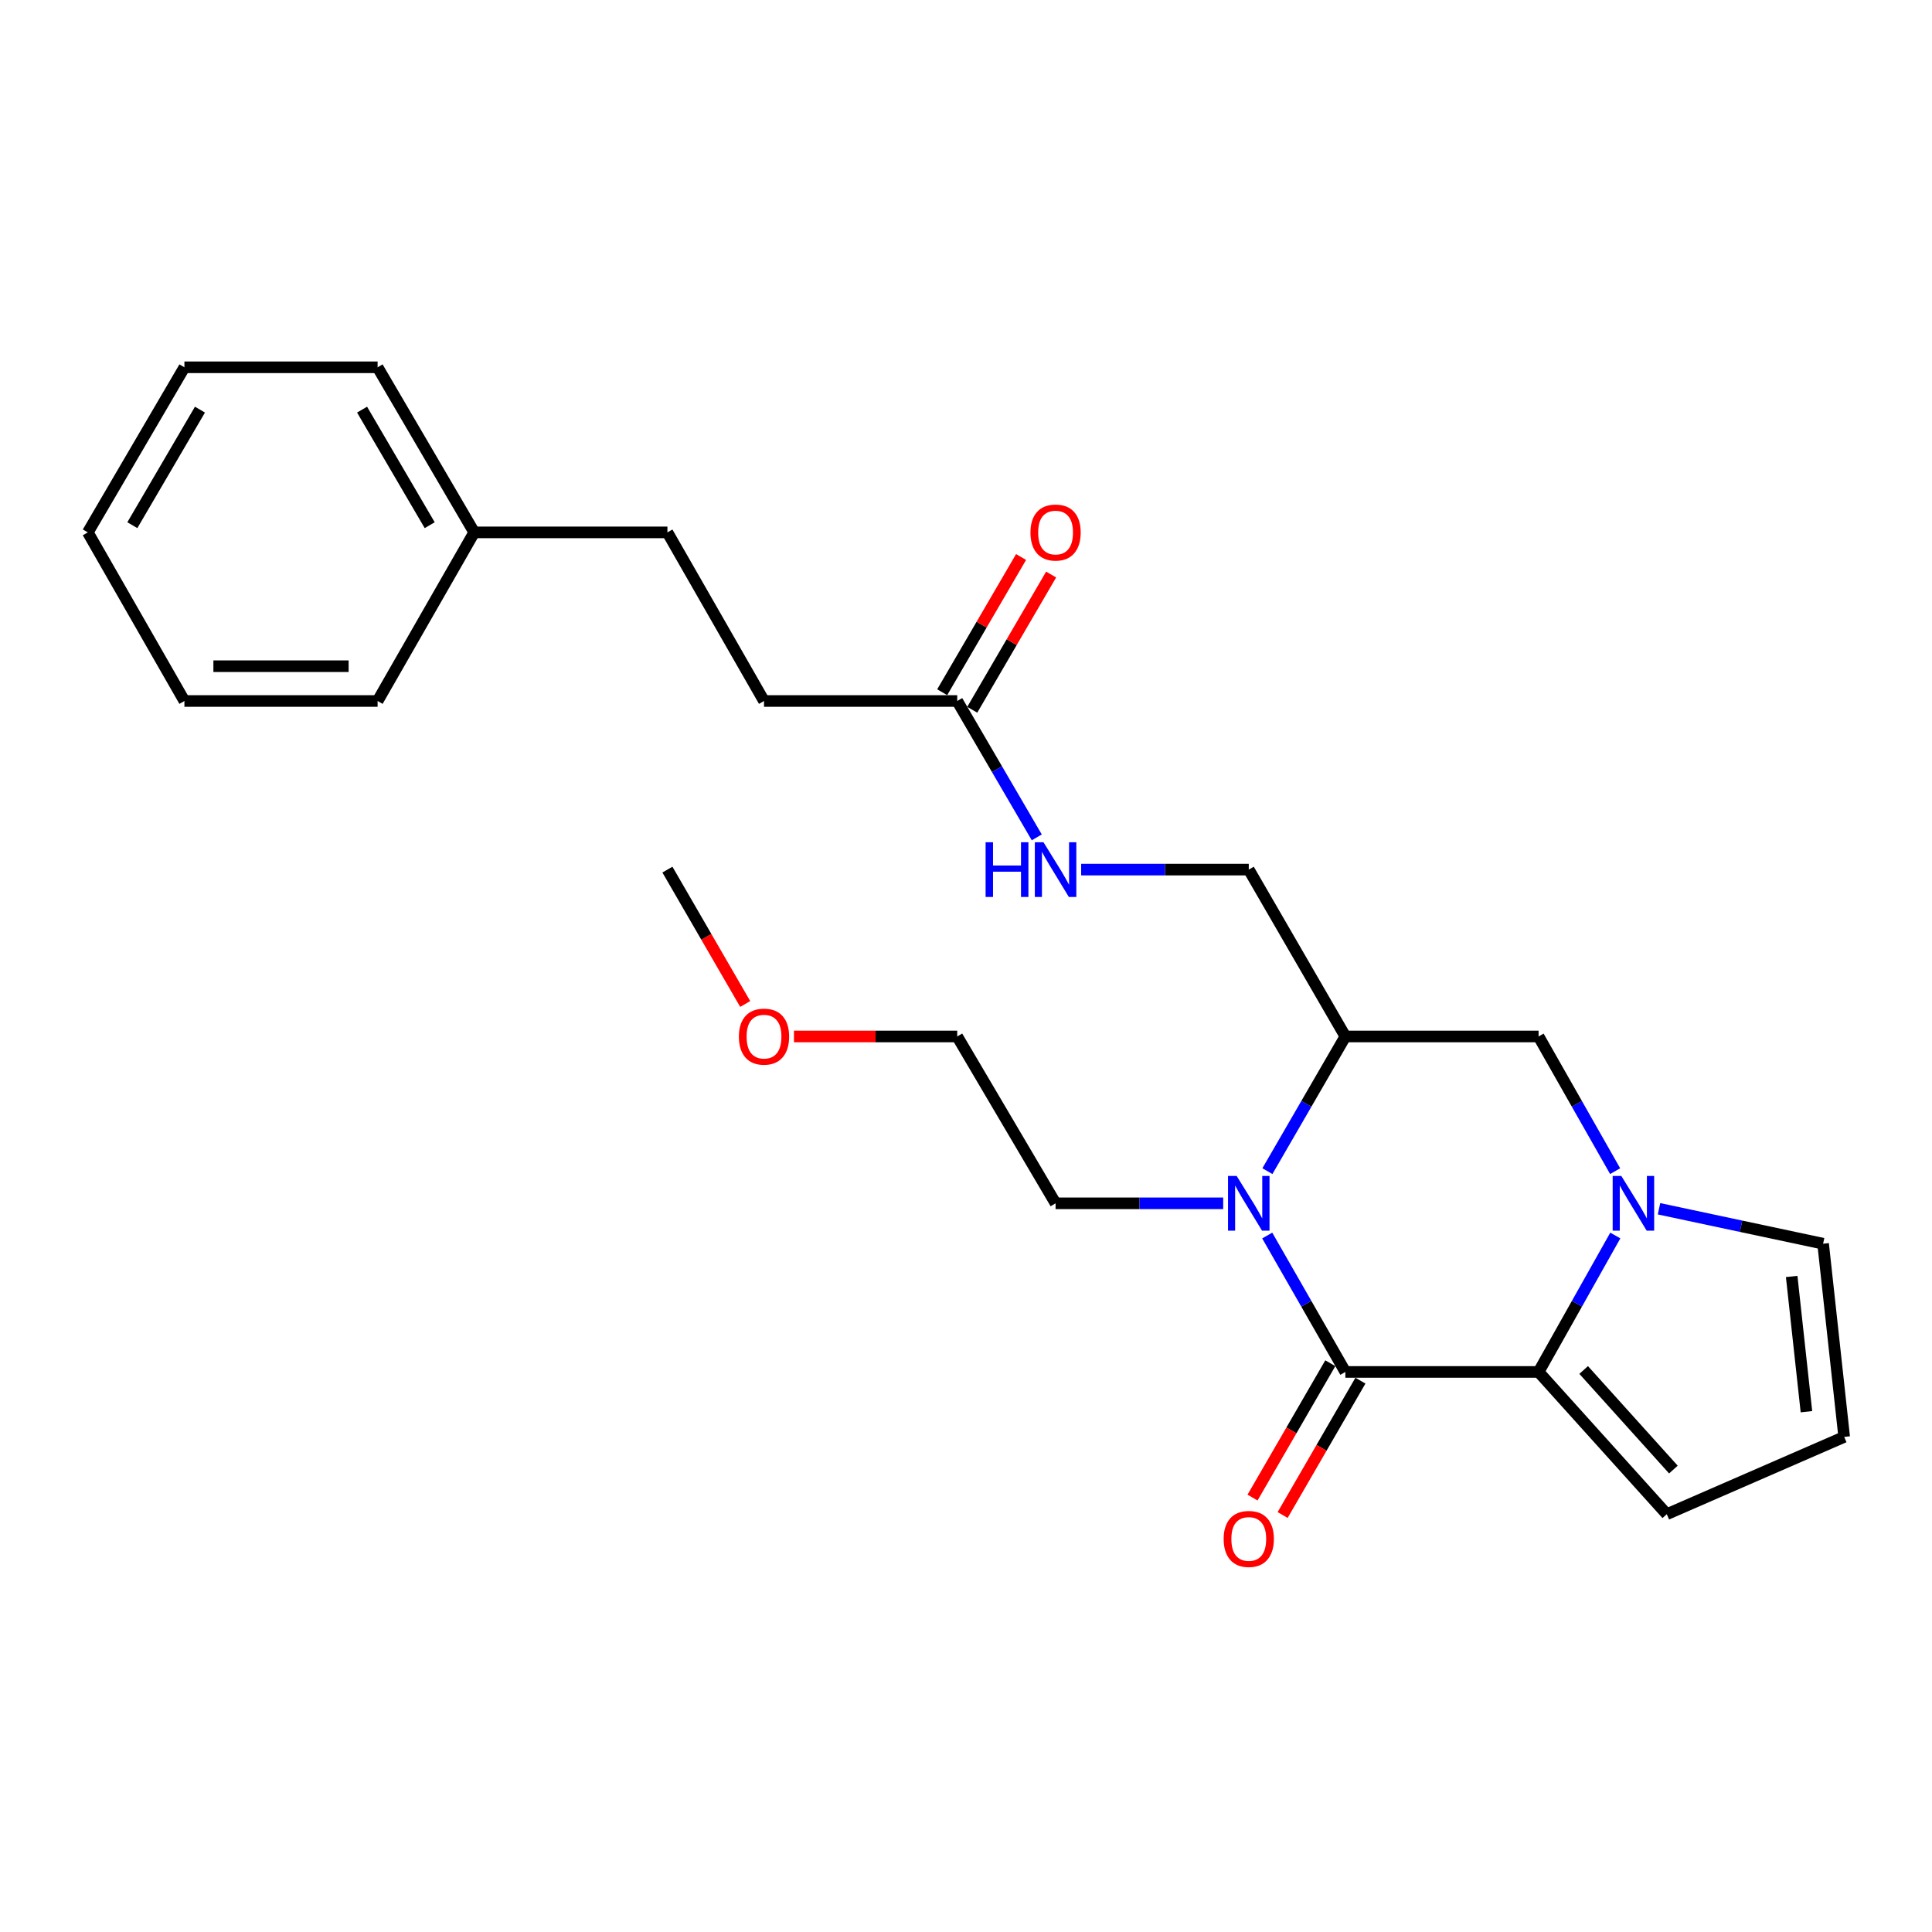 <?xml version='1.0' encoding='iso-8859-1'?>
<svg version='1.1' baseProfile='full'
              xmlns='http://www.w3.org/2000/svg'
                      xmlns:rdkit='http://www.rdkit.org/xml'
                      xmlns:xlink='http://www.w3.org/1999/xlink'
                  xml:space='preserve'
width='1000px' height='1000px' viewBox='0 0 1000 1000'>
<!-- END OF HEADER -->
<rect style='opacity:1.0;fill:#FFFFFF;stroke:none' width='1000' height='1000' x='0' y='0'> </rect>
<path class='bond-0' d='M 696.36,710.113 L 676.137,674.811' style='fill:none;fill-rule:evenodd;stroke:#000000;stroke-width:6px;stroke-linecap:butt;stroke-linejoin:miter;stroke-opacity:1' />
<path class='bond-0' d='M 676.137,674.811 L 655.914,639.508' style='fill:none;fill-rule:evenodd;stroke:#0000FF;stroke-width:6px;stroke-linecap:butt;stroke-linejoin:miter;stroke-opacity:1' />
<path class='bond-1' d='M 696.36,710.113 L 796.367,710.113' style='fill:none;fill-rule:evenodd;stroke:#000000;stroke-width:6px;stroke-linecap:butt;stroke-linejoin:miter;stroke-opacity:1' />
<path class='bond-2' d='M 688.567,705.601 L 668.436,740.373' style='fill:none;fill-rule:evenodd;stroke:#000000;stroke-width:6px;stroke-linecap:butt;stroke-linejoin:miter;stroke-opacity:1' />
<path class='bond-2' d='M 668.436,740.373 L 648.304,775.145' style='fill:none;fill-rule:evenodd;stroke:#FF0000;stroke-width:6px;stroke-linecap:butt;stroke-linejoin:miter;stroke-opacity:1' />
<path class='bond-2' d='M 704.154,714.625 L 684.022,749.397' style='fill:none;fill-rule:evenodd;stroke:#000000;stroke-width:6px;stroke-linecap:butt;stroke-linejoin:miter;stroke-opacity:1' />
<path class='bond-2' d='M 684.022,749.397 L 663.89,784.169' style='fill:none;fill-rule:evenodd;stroke:#FF0000;stroke-width:6px;stroke-linecap:butt;stroke-linejoin:miter;stroke-opacity:1' />
<path class='bond-3' d='M 656.005,606.179 L 676.183,571.327' style='fill:none;fill-rule:evenodd;stroke:#0000FF;stroke-width:6px;stroke-linecap:butt;stroke-linejoin:miter;stroke-opacity:1' />
<path class='bond-3' d='M 676.183,571.327 L 696.36,536.475' style='fill:none;fill-rule:evenodd;stroke:#000000;stroke-width:6px;stroke-linecap:butt;stroke-linejoin:miter;stroke-opacity:1' />
<path class='bond-4' d='M 633.122,622.834 L 589.744,622.834' style='fill:none;fill-rule:evenodd;stroke:#0000FF;stroke-width:6px;stroke-linecap:butt;stroke-linejoin:miter;stroke-opacity:1' />
<path class='bond-4' d='M 589.744,622.834 L 546.366,622.834' style='fill:none;fill-rule:evenodd;stroke:#000000;stroke-width:6px;stroke-linecap:butt;stroke-linejoin:miter;stroke-opacity:1' />
<path class='bond-5' d='M 796.367,710.113 L 816.224,674.805' style='fill:none;fill-rule:evenodd;stroke:#000000;stroke-width:6px;stroke-linecap:butt;stroke-linejoin:miter;stroke-opacity:1' />
<path class='bond-5' d='M 816.224,674.805 L 836.082,639.497' style='fill:none;fill-rule:evenodd;stroke:#0000FF;stroke-width:6px;stroke-linecap:butt;stroke-linejoin:miter;stroke-opacity:1' />
<path class='bond-6' d='M 796.367,710.113 L 862.724,783.744' style='fill:none;fill-rule:evenodd;stroke:#000000;stroke-width:6px;stroke-linecap:butt;stroke-linejoin:miter;stroke-opacity:1' />
<path class='bond-6' d='M 819.699,709.1 L 866.149,760.642' style='fill:none;fill-rule:evenodd;stroke:#000000;stroke-width:6px;stroke-linecap:butt;stroke-linejoin:miter;stroke-opacity:1' />
<path class='bond-7' d='M 835.994,606.19 L 816.18,571.333' style='fill:none;fill-rule:evenodd;stroke:#0000FF;stroke-width:6px;stroke-linecap:butt;stroke-linejoin:miter;stroke-opacity:1' />
<path class='bond-7' d='M 816.18,571.333 L 796.367,536.475' style='fill:none;fill-rule:evenodd;stroke:#000000;stroke-width:6px;stroke-linecap:butt;stroke-linejoin:miter;stroke-opacity:1' />
<path class='bond-8' d='M 858.704,625.656 L 901.172,634.701' style='fill:none;fill-rule:evenodd;stroke:#0000FF;stroke-width:6px;stroke-linecap:butt;stroke-linejoin:miter;stroke-opacity:1' />
<path class='bond-8' d='M 901.172,634.701 L 943.639,643.745' style='fill:none;fill-rule:evenodd;stroke:#000000;stroke-width:6px;stroke-linecap:butt;stroke-linejoin:miter;stroke-opacity:1' />
<path class='bond-9' d='M 696.36,536.475 L 646.362,450.107' style='fill:none;fill-rule:evenodd;stroke:#000000;stroke-width:6px;stroke-linecap:butt;stroke-linejoin:miter;stroke-opacity:1' />
<path class='bond-10' d='M 696.36,536.475 L 796.367,536.475' style='fill:none;fill-rule:evenodd;stroke:#000000;stroke-width:6px;stroke-linecap:butt;stroke-linejoin:miter;stroke-opacity:1' />
<path class='bond-11' d='M 943.639,643.745 L 954.545,743.742' style='fill:none;fill-rule:evenodd;stroke:#000000;stroke-width:6px;stroke-linecap:butt;stroke-linejoin:miter;stroke-opacity:1' />
<path class='bond-11' d='M 927.371,660.698 L 935.006,730.695' style='fill:none;fill-rule:evenodd;stroke:#000000;stroke-width:6px;stroke-linecap:butt;stroke-linejoin:miter;stroke-opacity:1' />
<path class='bond-12' d='M 862.724,783.744 L 954.545,743.742' style='fill:none;fill-rule:evenodd;stroke:#000000;stroke-width:6px;stroke-linecap:butt;stroke-linejoin:miter;stroke-opacity:1' />
<path class='bond-13' d='M 495.457,362.838 L 516.045,398.129' style='fill:none;fill-rule:evenodd;stroke:#000000;stroke-width:6px;stroke-linecap:butt;stroke-linejoin:miter;stroke-opacity:1' />
<path class='bond-13' d='M 516.045,398.129 L 536.632,433.421' style='fill:none;fill-rule:evenodd;stroke:#0000FF;stroke-width:6px;stroke-linecap:butt;stroke-linejoin:miter;stroke-opacity:1' />
<path class='bond-14' d='M 503.236,367.375 L 523.649,332.378' style='fill:none;fill-rule:evenodd;stroke:#000000;stroke-width:6px;stroke-linecap:butt;stroke-linejoin:miter;stroke-opacity:1' />
<path class='bond-14' d='M 523.649,332.378 L 544.062,297.382' style='fill:none;fill-rule:evenodd;stroke:#FF0000;stroke-width:6px;stroke-linecap:butt;stroke-linejoin:miter;stroke-opacity:1' />
<path class='bond-14' d='M 487.679,358.3 L 508.092,323.304' style='fill:none;fill-rule:evenodd;stroke:#000000;stroke-width:6px;stroke-linecap:butt;stroke-linejoin:miter;stroke-opacity:1' />
<path class='bond-14' d='M 508.092,323.304 L 528.505,288.307' style='fill:none;fill-rule:evenodd;stroke:#FF0000;stroke-width:6px;stroke-linecap:butt;stroke-linejoin:miter;stroke-opacity:1' />
<path class='bond-15' d='M 495.457,362.838 L 395.451,362.838' style='fill:none;fill-rule:evenodd;stroke:#000000;stroke-width:6px;stroke-linecap:butt;stroke-linejoin:miter;stroke-opacity:1' />
<path class='bond-16' d='M 646.362,450.107 L 602.984,450.107' style='fill:none;fill-rule:evenodd;stroke:#000000;stroke-width:6px;stroke-linecap:butt;stroke-linejoin:miter;stroke-opacity:1' />
<path class='bond-16' d='M 602.984,450.107 L 559.606,450.107' style='fill:none;fill-rule:evenodd;stroke:#0000FF;stroke-width:6px;stroke-linecap:butt;stroke-linejoin:miter;stroke-opacity:1' />
<path class='bond-17' d='M 546.366,622.834 L 495.457,536.475' style='fill:none;fill-rule:evenodd;stroke:#000000;stroke-width:6px;stroke-linecap:butt;stroke-linejoin:miter;stroke-opacity:1' />
<path class='bond-18' d='M 395.451,362.838 L 345.453,275.559' style='fill:none;fill-rule:evenodd;stroke:#000000;stroke-width:6px;stroke-linecap:butt;stroke-linejoin:miter;stroke-opacity:1' />
<path class='bond-19' d='M 345.453,275.559 L 245.457,275.559' style='fill:none;fill-rule:evenodd;stroke:#000000;stroke-width:6px;stroke-linecap:butt;stroke-linejoin:miter;stroke-opacity:1' />
<path class='bond-20' d='M 245.457,275.559 L 195.449,190.111' style='fill:none;fill-rule:evenodd;stroke:#000000;stroke-width:6px;stroke-linecap:butt;stroke-linejoin:miter;stroke-opacity:1' />
<path class='bond-20' d='M 222.412,271.838 L 187.406,212.025' style='fill:none;fill-rule:evenodd;stroke:#000000;stroke-width:6px;stroke-linecap:butt;stroke-linejoin:miter;stroke-opacity:1' />
<path class='bond-21' d='M 245.457,275.559 L 195.449,362.838' style='fill:none;fill-rule:evenodd;stroke:#000000;stroke-width:6px;stroke-linecap:butt;stroke-linejoin:miter;stroke-opacity:1' />
<path class='bond-22' d='M 410.951,536.475 L 453.204,536.475' style='fill:none;fill-rule:evenodd;stroke:#FF0000;stroke-width:6px;stroke-linecap:butt;stroke-linejoin:miter;stroke-opacity:1' />
<path class='bond-22' d='M 453.204,536.475 L 495.457,536.475' style='fill:none;fill-rule:evenodd;stroke:#000000;stroke-width:6px;stroke-linecap:butt;stroke-linejoin:miter;stroke-opacity:1' />
<path class='bond-23' d='M 385.717,519.66 L 365.585,484.883' style='fill:none;fill-rule:evenodd;stroke:#FF0000;stroke-width:6px;stroke-linecap:butt;stroke-linejoin:miter;stroke-opacity:1' />
<path class='bond-23' d='M 365.585,484.883 L 345.453,450.107' style='fill:none;fill-rule:evenodd;stroke:#000000;stroke-width:6px;stroke-linecap:butt;stroke-linejoin:miter;stroke-opacity:1' />
<path class='bond-24' d='M 195.449,190.111 L 95.453,190.111' style='fill:none;fill-rule:evenodd;stroke:#000000;stroke-width:6px;stroke-linecap:butt;stroke-linejoin:miter;stroke-opacity:1' />
<path class='bond-25' d='M 195.449,362.838 L 95.453,362.838' style='fill:none;fill-rule:evenodd;stroke:#000000;stroke-width:6px;stroke-linecap:butt;stroke-linejoin:miter;stroke-opacity:1' />
<path class='bond-25' d='M 180.449,344.827 L 110.452,344.827' style='fill:none;fill-rule:evenodd;stroke:#000000;stroke-width:6px;stroke-linecap:butt;stroke-linejoin:miter;stroke-opacity:1' />
<path class='bond-26' d='M 95.453,190.111 L 45.455,275.559' style='fill:none;fill-rule:evenodd;stroke:#000000;stroke-width:6px;stroke-linecap:butt;stroke-linejoin:miter;stroke-opacity:1' />
<path class='bond-26' d='M 103.498,212.023 L 68.499,271.837' style='fill:none;fill-rule:evenodd;stroke:#000000;stroke-width:6px;stroke-linecap:butt;stroke-linejoin:miter;stroke-opacity:1' />
<path class='bond-27' d='M 95.453,362.838 L 45.455,275.559' style='fill:none;fill-rule:evenodd;stroke:#000000;stroke-width:6px;stroke-linecap:butt;stroke-linejoin:miter;stroke-opacity:1' />
<path  class='atom-1' d='M 640.102 608.674
L 649.382 623.674
Q 650.302 625.154, 651.782 627.834
Q 653.262 630.514, 653.342 630.674
L 653.342 608.674
L 657.102 608.674
L 657.102 636.994
L 653.222 636.994
L 643.262 620.594
Q 642.102 618.674, 640.862 616.474
Q 639.662 614.274, 639.302 613.594
L 639.302 636.994
L 635.622 636.994
L 635.622 608.674
L 640.102 608.674
' fill='#0000FF'/>
<path  class='atom-3' d='M 839.194 608.674
L 848.474 623.674
Q 849.394 625.154, 850.874 627.834
Q 852.354 630.514, 852.434 630.674
L 852.434 608.674
L 856.194 608.674
L 856.194 636.994
L 852.314 636.994
L 842.354 620.594
Q 841.194 618.674, 839.954 616.474
Q 838.754 614.274, 838.394 613.594
L 838.394 636.994
L 834.714 636.994
L 834.714 608.674
L 839.194 608.674
' fill='#0000FF'/>
<path  class='atom-9' d='M 633.362 796.551
Q 633.362 789.751, 636.722 785.951
Q 640.082 782.151, 646.362 782.151
Q 652.642 782.151, 656.002 785.951
Q 659.362 789.751, 659.362 796.551
Q 659.362 803.431, 655.962 807.351
Q 652.562 811.231, 646.362 811.231
Q 640.122 811.231, 636.722 807.351
Q 633.362 803.471, 633.362 796.551
M 646.362 808.031
Q 650.682 808.031, 653.002 805.151
Q 655.362 802.231, 655.362 796.551
Q 655.362 790.991, 653.002 788.191
Q 650.682 785.351, 646.362 785.351
Q 642.042 785.351, 639.682 788.151
Q 637.362 790.951, 637.362 796.551
Q 637.362 802.271, 639.682 805.151
Q 642.042 808.031, 646.362 808.031
' fill='#FF0000'/>
<path  class='atom-12' d='M 510.146 435.947
L 513.986 435.947
L 513.986 447.987
L 528.466 447.987
L 528.466 435.947
L 532.306 435.947
L 532.306 464.267
L 528.466 464.267
L 528.466 451.187
L 513.986 451.187
L 513.986 464.267
L 510.146 464.267
L 510.146 435.947
' fill='#0000FF'/>
<path  class='atom-12' d='M 540.106 435.947
L 549.386 450.947
Q 550.306 452.427, 551.786 455.107
Q 553.266 457.787, 553.346 457.947
L 553.346 435.947
L 557.106 435.947
L 557.106 464.267
L 553.226 464.267
L 543.266 447.867
Q 542.106 445.947, 540.866 443.747
Q 539.666 441.547, 539.306 440.867
L 539.306 464.267
L 535.626 464.267
L 535.626 435.947
L 540.106 435.947
' fill='#0000FF'/>
<path  class='atom-13' d='M 533.366 275.639
Q 533.366 268.839, 536.726 265.039
Q 540.086 261.239, 546.366 261.239
Q 552.646 261.239, 556.006 265.039
Q 559.366 268.839, 559.366 275.639
Q 559.366 282.519, 555.966 286.439
Q 552.566 290.319, 546.366 290.319
Q 540.126 290.319, 536.726 286.439
Q 533.366 282.559, 533.366 275.639
M 546.366 287.119
Q 550.686 287.119, 553.006 284.239
Q 555.366 281.319, 555.366 275.639
Q 555.366 270.079, 553.006 267.279
Q 550.686 264.439, 546.366 264.439
Q 542.046 264.439, 539.686 267.239
Q 537.366 270.039, 537.366 275.639
Q 537.366 281.359, 539.686 284.239
Q 542.046 287.119, 546.366 287.119
' fill='#FF0000'/>
<path  class='atom-18' d='M 382.451 536.555
Q 382.451 529.755, 385.811 525.955
Q 389.171 522.155, 395.451 522.155
Q 401.731 522.155, 405.091 525.955
Q 408.451 529.755, 408.451 536.555
Q 408.451 543.435, 405.051 547.355
Q 401.651 551.235, 395.451 551.235
Q 389.211 551.235, 385.811 547.355
Q 382.451 543.475, 382.451 536.555
M 395.451 548.035
Q 399.771 548.035, 402.091 545.155
Q 404.451 542.235, 404.451 536.555
Q 404.451 530.995, 402.091 528.195
Q 399.771 525.355, 395.451 525.355
Q 391.131 525.355, 388.771 528.155
Q 386.451 530.955, 386.451 536.555
Q 386.451 542.275, 388.771 545.155
Q 391.131 548.035, 395.451 548.035
' fill='#FF0000'/>
</svg>
